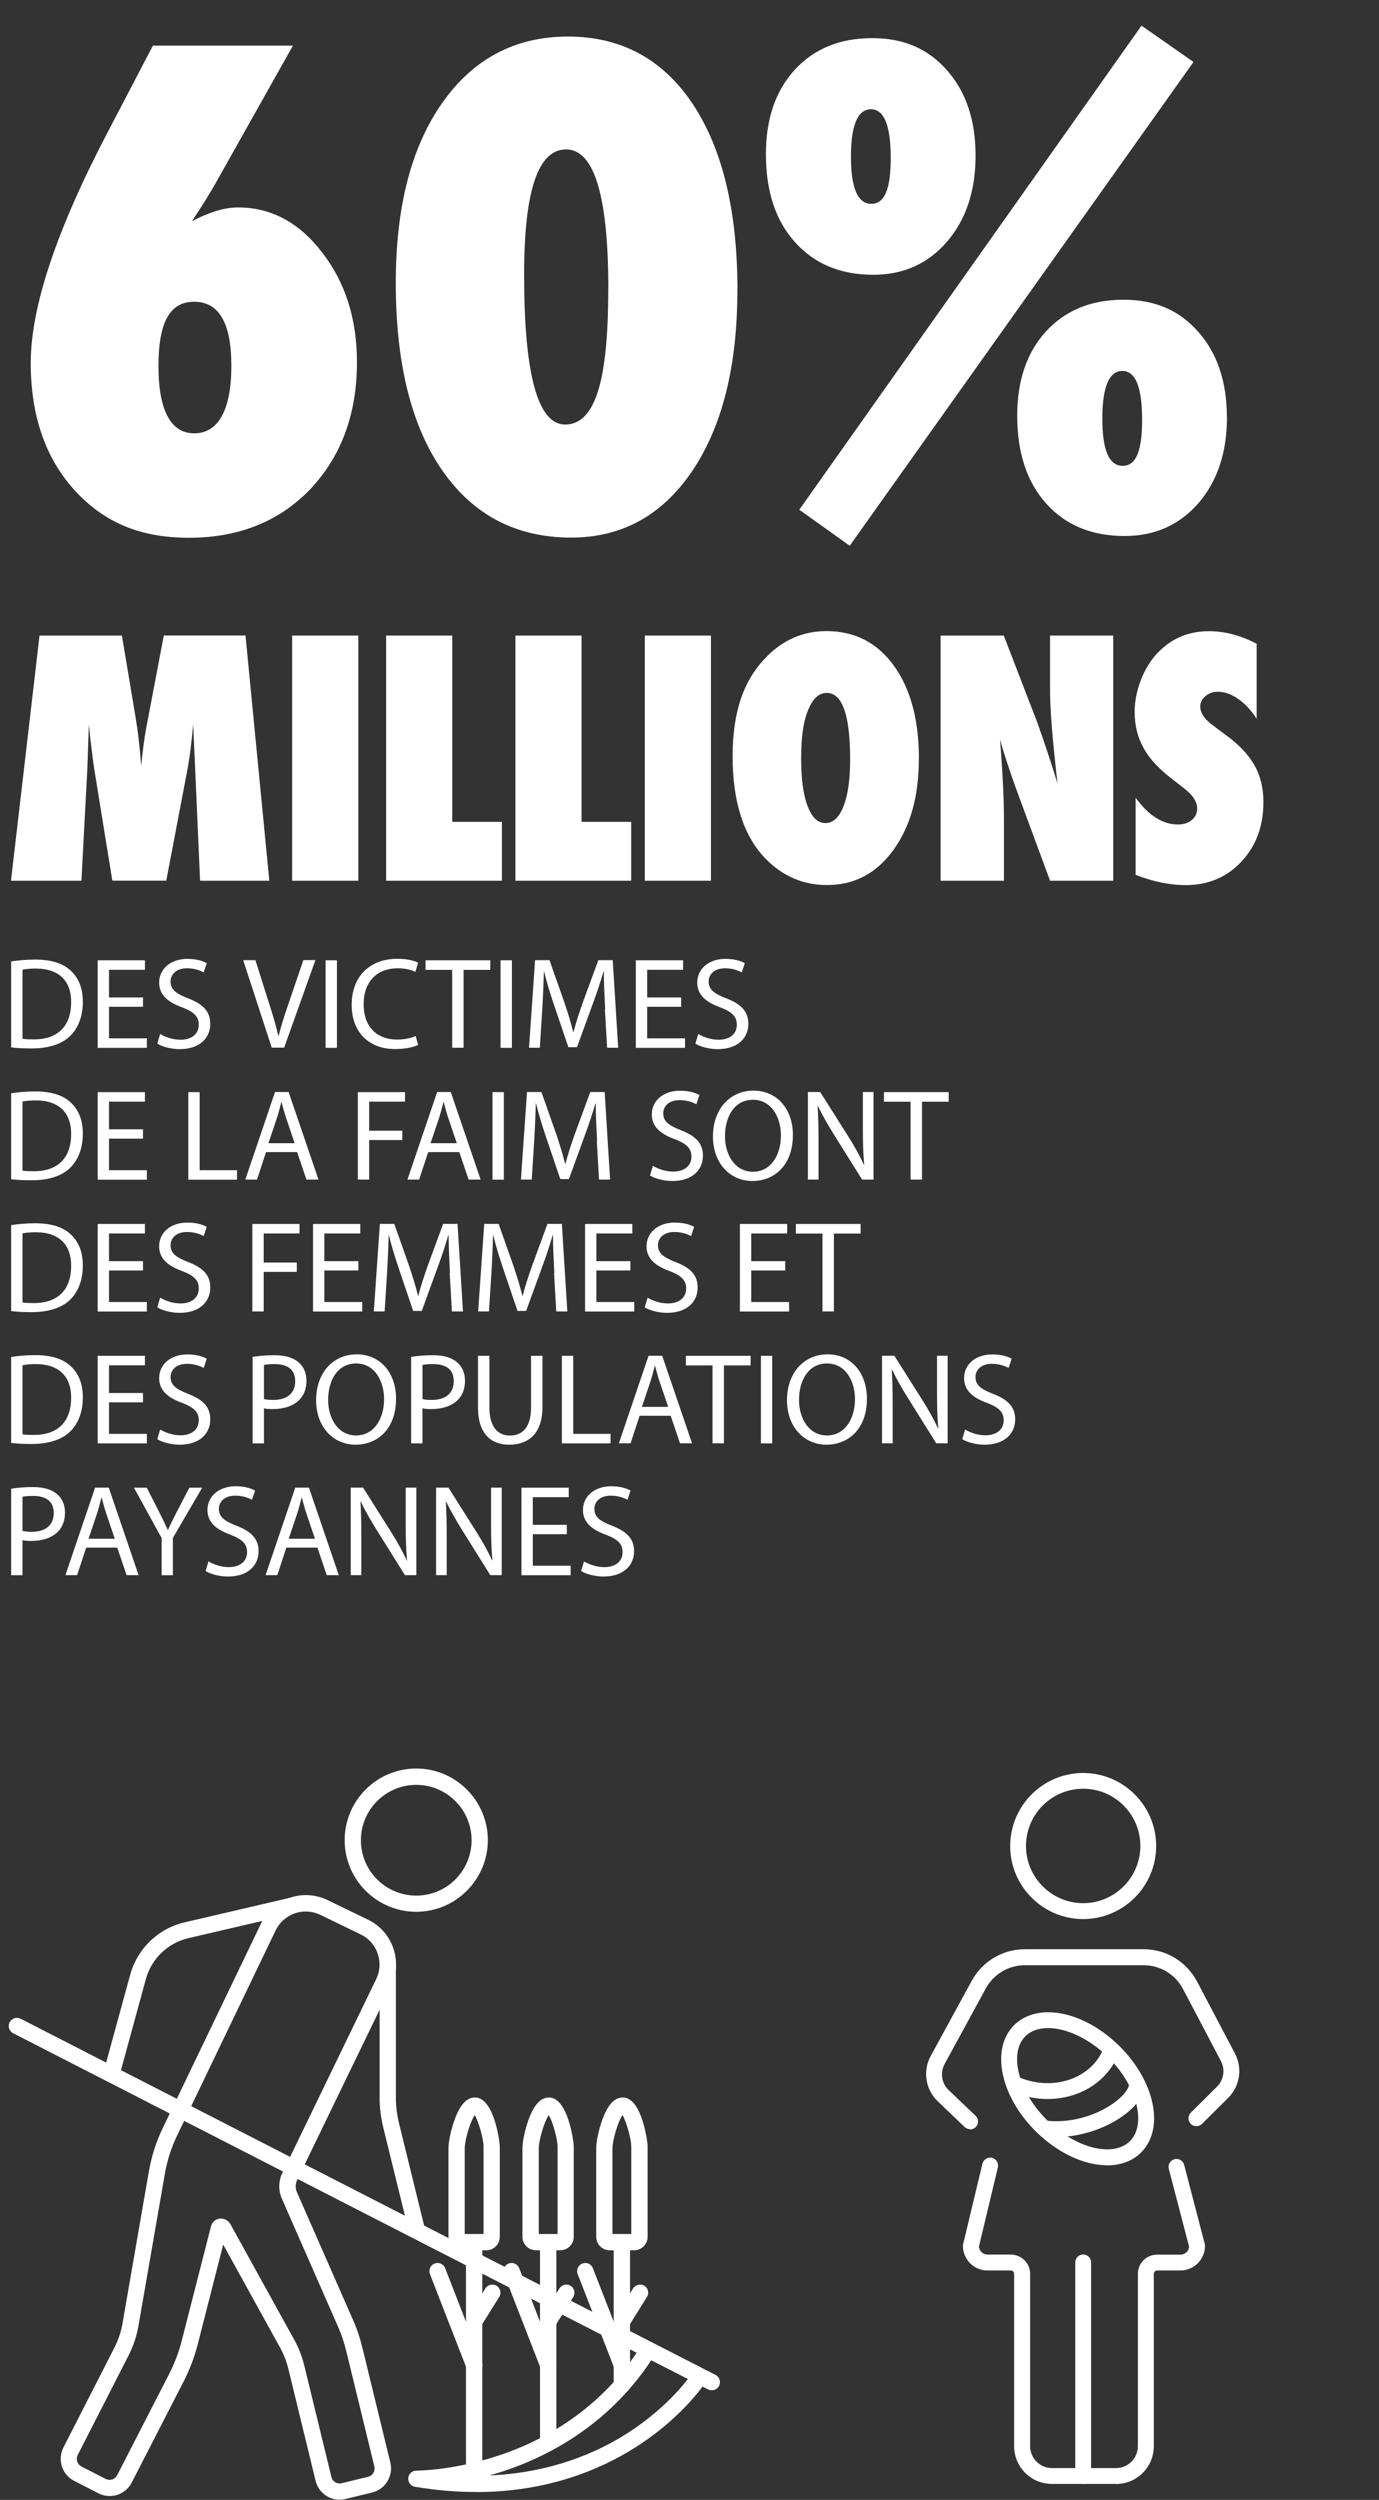 <?xml version="1.0" encoding="UTF-8"?>
<svg id="uuid-3afc7a26-f30a-4267-9c2a-4d2471fee44a" data-name="Calque 2" xmlns="http://www.w3.org/2000/svg" xmlns:xlink="http://www.w3.org/1999/xlink" viewBox="0 0 157 284.41">
  <rect x="0" y="0" width="157" height="284.41" fill="#333333" stroke="none"/>
  <defs>
    <style>
      .uuid-7468f7c3-6632-4750-85cb-29d3dd9b21b9 {
        fill: none;
      }

      .uuid-65f5f1f0-57a3-4c72-b0c8-391832ec43c6 {
        clip-path: url(#uuid-d7efba95-881d-4ef7-affa-616616cebbda);
      }

      .uuid-5c68a3a7-1fae-40c2-9ef7-9807e12e22ea {
        fill: #fff;
      }

      .uuid-db508462-1bb6-4c70-8c0d-5d150b6eb5d3 {
        clip-path: url(#uuid-169aa4df-e476-4cd0-b821-5501ff88ef40);
      }

      .uuid-391dedea-adb7-4498-bf07-2648bfdefbc8 {
        clip-path: url(#uuid-ec463d59-6453-434c-9233-931c89865708);
      }

      .uuid-ff8a9568-bc4d-439a-938d-6a2193cdf636 {
        clip-path: url(#uuid-f9c167ab-bd0e-4b3b-89c2-5ccf9147c32f);
      }

      .uuid-27007cc0-5784-4be1-aee1-1e54524d9a50 {
        clip-path: url(#uuid-2179a97d-1a67-4a8e-95bf-d29af759bd71);
      }
    </style>
    <clipPath id="uuid-d7efba95-881d-4ef7-affa-616616cebbda">
      <rect class="uuid-7468f7c3-6632-4750-85cb-29d3dd9b21b9" width="157" height="284.41"/>
    </clipPath>
    <clipPath id="uuid-f9c167ab-bd0e-4b3b-89c2-5ccf9147c32f">
      <rect class="uuid-7468f7c3-6632-4750-85cb-29d3dd9b21b9" width="157" height="284.41"/>
    </clipPath>
    <clipPath id="uuid-169aa4df-e476-4cd0-b821-5501ff88ef40">
      <rect class="uuid-7468f7c3-6632-4750-85cb-29d3dd9b21b9" width="157" height="284.41"/>
    </clipPath>
    <clipPath id="uuid-ec463d59-6453-434c-9233-931c89865708">
      <rect class="uuid-7468f7c3-6632-4750-85cb-29d3dd9b21b9" width="157" height="284.41"/>
    </clipPath>
    <clipPath id="uuid-2179a97d-1a67-4a8e-95bf-d29af759bd71">
      <rect class="uuid-7468f7c3-6632-4750-85cb-29d3dd9b21b9" width="157" height="284.41"/>
    </clipPath>
  </defs>
  <g id="uuid-67bbf46e-a780-42c0-b823-b69e80b3132c" data-name="Calque 1">
    <g class="uuid-65f5f1f0-57a3-4c72-b0c8-391832ec43c6">
      <g>
        <path class="uuid-5c68a3a7-1fae-40c2-9ef7-9807e12e22ea" d="M33.36,5.17l-8.8,15.65c-.33,.59-.73,1.25-1.18,1.98-.45,.73-.96,1.51-1.53,2.37,1.97-1.04,3.72-1.57,5.24-1.57,3.78,0,6.97,1.71,9.59,5.13,2.64,3.4,3.96,7.56,3.96,12.48,0,5.87-1.77,10.68-5.31,14.44-3.54,3.68-8.15,5.53-13.83,5.53s-9.74-1.82-13.05-5.45c-3.3-3.66-4.95-8.47-4.95-14.44,0-6.39,2.96-15.22,8.88-26.48l5.03-9.62h15.97Zm-7.02,36.43c0-4.85-1.41-7.27-4.24-7.27s-4.06,2.45-4.06,7.34,1.35,7.63,4.06,7.63,4.24-2.57,4.24-7.7Z"/>
        <path class="uuid-5c68a3a7-1fae-40c2-9ef7-9807e12e22ea" d="M83.95,33.04c0,8.6-1.71,15.45-5.13,20.53-3.42,5.06-8.02,7.59-13.79,7.59-6.25,0-11.15-2.55-14.69-7.66-3.52-5.08-5.28-12.19-5.28-21.32,0-8.63,1.76-15.45,5.28-20.46,3.54-5.04,8.32-7.56,14.33-7.56s10.79,2.55,14.19,7.66c3.4,5.11,5.1,12.18,5.1,21.21Zm-14.69-.11c0-10.62-1.6-15.93-4.81-15.93s-4.78,4.75-4.78,14.26c0,11.36,1.56,17.04,4.67,17.04,1.69,0,2.93-1.24,3.72-3.72,.8-2.48,1.19-6.36,1.19-11.64Z"/>
        <path class="uuid-5c68a3a7-1fae-40c2-9ef7-9807e12e22ea" d="M111.07,17.71c0,3.99-1.08,7.25-3.24,9.77-2.16,2.52-4.97,3.78-8.41,3.78-3.73,0-6.7-1.24-8.91-3.71-2.21-2.45-3.31-5.79-3.31-10.02,0-3.99,1.09-7.19,3.28-9.59,2.21-2.4,5.14-3.6,8.8-3.6s6.39,1.22,8.55,3.67c2.16,2.45,3.24,5.68,3.24,9.7Zm-14.33,44.38l-5.74-4.1L129.96,2.92l5.92,4.13-39.14,55.04Zm4.67-44.13c0-3.68-.75-5.53-2.25-5.53s-2.28,1.79-2.28,5.38,.77,5.38,2.32,5.38,2.21-1.75,2.21-5.24Zm38.28,29.51c0,3.99-1.08,7.25-3.24,9.77-2.19,2.5-4.99,3.74-8.41,3.74-3.73,0-6.7-1.22-8.91-3.67s-3.32-5.79-3.32-10.02c0-3.99,1.09-7.19,3.28-9.59,2.21-2.4,5.14-3.6,8.8-3.6s6.39,1.22,8.55,3.67c2.16,2.45,3.24,5.68,3.24,9.7Zm-9.66,.29c0-3.71-.75-5.56-2.25-5.56s-2.28,1.81-2.28,5.42,.77,5.38,2.32,5.38,2.21-1.75,2.21-5.24Z"/>
      </g>
      <g>
        <path class="uuid-5c68a3a7-1fae-40c2-9ef7-9807e12e22ea" d="M30.66,100.2h-7.88l-.56-12.72-.23-5.08c-.08,.97-.18,1.91-.29,2.79-.11,.88-.24,1.74-.4,2.57l-2.37,12.43h-6.14l-2.02-12.45c-.12-.72-.28-1.96-.49-3.72-.02-.26-.08-.81-.16-1.62l-.18,5.15-.67,12.65H1.25l3.25-27.89H13.88l1.57,9.39c.13,.77,.25,1.61,.35,2.51,.1,.9,.2,1.88,.28,2.94,.16-1.77,.37-3.35,.65-4.75l1.92-10.1h9.3l2.71,27.89Z"/>
        <path class="uuid-5c68a3a7-1fae-40c2-9ef7-9807e12e22ea" d="M40.79,100.2h-7.53v-27.89h7.53v27.89Z"/>
        <path class="uuid-5c68a3a7-1fae-40c2-9ef7-9807e12e22ea" d="M57.15,100.2h-13.19v-27.89h7.53v21.19h5.65v6.7Z"/>
        <path class="uuid-5c68a3a7-1fae-40c2-9ef7-9807e12e22ea" d="M71.87,100.2h-13.19v-27.89h7.53v21.19h5.65v6.7Z"/>
        <path class="uuid-5c68a3a7-1fae-40c2-9ef7-9807e12e22ea" d="M80.94,100.2h-7.53v-27.89h7.53v27.89Z"/>
        <path class="uuid-5c68a3a7-1fae-40c2-9ef7-9807e12e22ea" d="M104.61,86.35c0,4.25-.97,7.71-2.91,10.37-1.93,2.65-4.44,3.97-7.53,3.97-2.75,0-5.1-1.02-7.06-3.05-2.47-2.58-3.7-6.44-3.7-11.6s1.29-8.71,3.87-11.33c1.92-1.94,4.19-2.91,6.81-2.91,3.22,0,5.78,1.31,7.68,3.94,1.9,2.63,2.85,6.16,2.85,10.6Zm-7.82,.05c0-5.05-.89-7.57-2.67-7.57-.89,0-1.6,.66-2.13,1.99-.52,1.23-.78,3.04-.78,5.42s.24,4.17,.73,5.46c.49,1.29,1.16,1.94,2.03,1.94s1.58-.64,2.06-1.91c.51-1.28,.76-3.05,.76-5.33Z"/>
        <path class="uuid-5c68a3a7-1fae-40c2-9ef7-9807e12e22ea" d="M107.09,100.2v-27.89h7.19l3.78,9.79c.21,.58,.44,1.24,.7,1.99,.26,.75,.54,1.61,.86,2.58l.78,2.46c-.28-2.42-.49-4.49-.63-6.21-.14-1.72-.22-3.17-.22-4.34v-6.27h7.19v27.89h-7.19l-3.79-10.26c-.4-1.1-.76-2.12-1.07-3.08-.32-.96-.6-1.87-.84-2.74,.16,1.96,.27,3.67,.34,5.13s.11,2.73,.11,3.83v7.12h-7.19Z"/>
        <path class="uuid-5c68a3a7-1fae-40c2-9ef7-9807e12e22ea" d="M129.29,99.52v-8.76c1.48,2.02,3.08,3.04,4.81,3.04,.65,0,1.18-.17,1.59-.51,.41-.34,.61-.77,.61-1.29,0-.75-.45-1.47-1.34-2.19l-1.23-.96c-.82-.62-1.52-1.23-2.1-1.83s-1.05-1.23-1.41-1.88-.63-1.31-.79-2c-.17-.69-.25-1.41-.25-2.17,0-1.3,.3-2.66,.9-4.08,.3-.66,.65-1.27,1.05-1.82,.4-.55,.86-1.03,1.37-1.45,1.42-1.2,3.14-1.81,5.15-1.81,1.79,0,3.6,.48,5.42,1.43v8.53c-.61-.95-1.31-1.7-2.1-2.25-.78-.55-1.55-.82-2.31-.82-.58,0-1.05,.17-1.43,.51-.39,.33-.58,.72-.58,1.17,0,.75,.51,1.49,1.54,2.22l1.19,.89c1.59,1.14,2.73,2.32,3.41,3.52,.7,1.21,1.05,2.61,1.05,4.23,0,2.75-.84,5.01-2.51,6.79-1.67,1.78-3.79,2.67-6.36,2.67-1.77,0-3.67-.39-5.69-1.17Z"/>
      </g>
      <g>
        <path class="uuid-5c68a3a7-1fae-40c2-9ef7-9807e12e22ea" d="M1.27,109.38c.78-.12,1.71-.21,2.73-.21,1.85,0,3.16,.43,4.03,1.24,.89,.81,1.4,1.96,1.4,3.57s-.5,2.95-1.43,3.87c-.93,.93-2.47,1.43-4.4,1.43-.92,0-1.68-.04-2.33-.12v-9.79Zm1.29,8.8c.32,.06,.8,.07,1.3,.07,2.75,0,4.24-1.54,4.24-4.22,.02-2.35-1.31-3.84-4.03-3.84-.66,0-1.17,.06-1.51,.13v7.86Z"/>
        <path class="uuid-5c68a3a7-1fae-40c2-9ef7-9807e12e22ea" d="M16.28,114.54h-3.87v3.59h4.31v1.08h-5.6v-9.96h5.38v1.08h-4.09v3.15h3.87v1.06Z"/>
        <path class="uuid-5c68a3a7-1fae-40c2-9ef7-9807e12e22ea" d="M18.25,117.64c.58,.35,1.42,.65,2.3,.65,1.31,0,2.08-.69,2.08-1.7,0-.93-.53-1.46-1.88-1.98-1.62-.58-2.63-1.42-2.63-2.82,0-1.55,1.29-2.7,3.22-2.7,1.02,0,1.76,.24,2.2,.49l-.35,1.05c-.33-.18-.99-.47-1.89-.47-1.36,0-1.88,.81-1.88,1.49,0,.93,.61,1.39,1.98,1.92,1.68,.65,2.54,1.46,2.54,2.92,0,1.54-1.14,2.87-3.49,2.87-.96,0-2.01-.28-2.54-.63l.32-1.08Z"/>
        <path class="uuid-5c68a3a7-1fae-40c2-9ef7-9807e12e22ea" d="M30.94,119.2l-3.25-9.96h1.39l1.55,4.9c.43,1.34,.8,2.56,1.06,3.72h.03c.28-1.15,.69-2.41,1.14-3.71l1.68-4.92h1.37l-3.56,9.96h-1.42Z"/>
        <path class="uuid-5c68a3a7-1fae-40c2-9ef7-9807e12e22ea" d="M38.36,109.25v9.96h-1.29v-9.96h1.29Z"/>
        <path class="uuid-5c68a3a7-1fae-40c2-9ef7-9807e12e22ea" d="M47.59,118.88c-.47,.24-1.42,.47-2.63,.47-2.81,0-4.92-1.77-4.92-5.04s2.11-5.23,5.2-5.23c1.24,0,2.02,.27,2.36,.44l-.31,1.05c-.49-.24-1.18-.41-2.01-.41-2.33,0-3.88,1.49-3.88,4.11,0,2.44,1.4,4,3.83,4,.78,0,1.58-.16,2.1-.41l.27,1.02Z"/>
        <path class="uuid-5c68a3a7-1fae-40c2-9ef7-9807e12e22ea" d="M51.48,110.34h-3.03v-1.09h7.37v1.09h-3.04v8.86h-1.3v-8.86Z"/>
        <path class="uuid-5c68a3a7-1fae-40c2-9ef7-9807e12e22ea" d="M58.28,109.25v9.96h-1.29v-9.96h1.29Z"/>
        <path class="uuid-5c68a3a7-1fae-40c2-9ef7-9807e12e22ea" d="M68.9,114.83c-.07-1.39-.16-3.06-.15-4.3h-.04c-.34,1.17-.75,2.41-1.26,3.78l-1.76,4.83h-.98l-1.61-4.74c-.47-1.4-.87-2.69-1.15-3.87h-.03c-.03,1.24-.1,2.91-.19,4.4l-.27,4.27h-1.23l.69-9.96h1.64l1.7,4.82c.41,1.23,.75,2.32,1,3.35h.04c.25-1,.61-2.1,1.05-3.35l1.77-4.82h1.64l.62,9.96h-1.26l-.25-4.37Z"/>
        <path class="uuid-5c68a3a7-1fae-40c2-9ef7-9807e12e22ea" d="M77.55,114.54h-3.87v3.59h4.31v1.08h-5.6v-9.96h5.38v1.08h-4.09v3.15h3.87v1.06Z"/>
        <path class="uuid-5c68a3a7-1fae-40c2-9ef7-9807e12e22ea" d="M79.51,117.64c.58,.35,1.42,.65,2.3,.65,1.31,0,2.08-.69,2.08-1.7,0-.93-.53-1.46-1.88-1.98-1.62-.58-2.63-1.42-2.63-2.82,0-1.55,1.29-2.7,3.22-2.7,1.02,0,1.76,.24,2.2,.49l-.35,1.05c-.33-.18-.99-.47-1.89-.47-1.36,0-1.88,.81-1.88,1.49,0,.93,.61,1.39,1.98,1.92,1.68,.65,2.54,1.46,2.54,2.92,0,1.54-1.14,2.87-3.49,2.87-.96,0-2.01-.28-2.54-.63l.32-1.08Z"/>
      </g>
    </g>
    <g class="uuid-ff8a9568-bc4d-439a-938d-6a2193cdf636">
      <g>
        <path class="uuid-5c68a3a7-1fae-40c2-9ef7-9807e12e22ea" d="M1.27,124.38c.78-.12,1.71-.21,2.73-.21,1.85,0,3.16,.43,4.03,1.24,.89,.81,1.4,1.96,1.4,3.57s-.5,2.95-1.43,3.87c-.93,.93-2.47,1.43-4.4,1.43-.92,0-1.68-.04-2.33-.12v-9.79Zm1.29,8.8c.32,.06,.8,.07,1.3,.07,2.75,0,4.24-1.54,4.24-4.22,.02-2.35-1.31-3.84-4.03-3.84-.66,0-1.17,.06-1.51,.13v7.86Z"/>
        <path class="uuid-5c68a3a7-1fae-40c2-9ef7-9807e12e22ea" d="M16.28,129.54h-3.87v3.59h4.31v1.08h-5.6v-9.96h5.38v1.08h-4.09v3.15h3.87v1.06Z"/>
        <path class="uuid-5c68a3a7-1fae-40c2-9ef7-9807e12e22ea" d="M21.44,124.25h1.29v8.88h4.25v1.08h-5.54v-9.96Z"/>
        <path class="uuid-5c68a3a7-1fae-40c2-9ef7-9807e12e22ea" d="M30.29,131.07l-1.03,3.13h-1.33l3.38-9.96h1.55l3.4,9.96h-1.37l-1.06-3.13h-3.53Zm3.26-1l-.97-2.87c-.22-.65-.37-1.24-.52-1.82h-.03c-.15,.59-.31,1.2-.5,1.8l-.97,2.88h3Z"/>
        <path class="uuid-5c68a3a7-1fae-40c2-9ef7-9807e12e22ea" d="M40.75,124.25h5.36v1.08h-4.08v3.31h3.77v1.06h-3.77v4.5h-1.29v-9.96Z"/>
        <path class="uuid-5c68a3a7-1fae-40c2-9ef7-9807e12e22ea" d="M48.75,131.07l-1.03,3.13h-1.33l3.38-9.96h1.55l3.4,9.96h-1.37l-1.06-3.13h-3.53Zm3.26-1l-.97-2.87c-.22-.65-.37-1.24-.52-1.82h-.03c-.15,.59-.31,1.2-.5,1.8l-.97,2.88h3Z"/>
        <path class="uuid-5c68a3a7-1fae-40c2-9ef7-9807e12e22ea" d="M57.36,124.25v9.96h-1.29v-9.96h1.29Z"/>
        <path class="uuid-5c68a3a7-1fae-40c2-9ef7-9807e12e22ea" d="M67.98,129.83c-.07-1.39-.16-3.06-.15-4.3h-.04c-.34,1.17-.75,2.41-1.26,3.78l-1.76,4.83h-.98l-1.61-4.74c-.47-1.4-.87-2.69-1.15-3.87h-.03c-.03,1.24-.1,2.91-.19,4.4l-.27,4.27h-1.23l.69-9.96h1.64l1.7,4.82c.41,1.23,.75,2.32,1,3.35h.04c.25-1,.61-2.1,1.05-3.35l1.77-4.82h1.64l.62,9.96h-1.26l-.25-4.37Z"/>
        <path class="uuid-5c68a3a7-1fae-40c2-9ef7-9807e12e22ea" d="M74.34,132.64c.58,.35,1.42,.65,2.3,.65,1.31,0,2.08-.69,2.08-1.7,0-.93-.53-1.46-1.88-1.98-1.62-.58-2.63-1.42-2.63-2.82,0-1.55,1.29-2.7,3.22-2.7,1.02,0,1.76,.24,2.2,.49l-.35,1.05c-.33-.18-.99-.47-1.89-.47-1.36,0-1.88,.81-1.88,1.49,0,.93,.61,1.39,1.98,1.92,1.68,.65,2.54,1.46,2.54,2.92,0,1.54-1.14,2.87-3.49,2.87-.96,0-2.01-.28-2.54-.63l.33-1.08Z"/>
        <path class="uuid-5c68a3a7-1fae-40c2-9ef7-9807e12e22ea" d="M90.27,129.12c0,3.43-2.08,5.24-4.62,5.24s-4.48-2.04-4.48-5.05c0-3.16,1.96-5.23,4.62-5.23s4.48,2.08,4.48,5.04Zm-7.73,.16c0,2.13,1.15,4.03,3.18,4.03s3.19-1.88,3.19-4.14c0-1.98-1.03-4.05-3.18-4.05s-3.19,1.96-3.19,4.15Z"/>
        <path class="uuid-5c68a3a7-1fae-40c2-9ef7-9807e12e22ea" d="M91.98,134.2v-9.96h1.4l3.19,5.04c.74,1.17,1.31,2.22,1.79,3.24h.03c-.12-1.34-.15-2.56-.15-4.11v-4.17h1.21v9.96h-1.3l-3.16-5.05c-.69-1.11-1.36-2.25-1.86-3.32h-.04c.07,1.27,.1,2.47,.1,4.12v4.25h-1.21Z"/>
        <path class="uuid-5c68a3a7-1fae-40c2-9ef7-9807e12e22ea" d="M103.67,125.34h-3.03v-1.09h7.37v1.09h-3.04v8.86h-1.3v-8.86Z"/>
      </g>
    </g>
    <g class="uuid-db508462-1bb6-4c70-8c0d-5d150b6eb5d3">
      <g>
        <path class="uuid-5c68a3a7-1fae-40c2-9ef7-9807e12e22ea" d="M1.27,139.38c.78-.12,1.71-.21,2.73-.21,1.85,0,3.16,.43,4.03,1.24,.89,.81,1.4,1.96,1.4,3.57s-.5,2.95-1.43,3.87c-.93,.93-2.47,1.43-4.4,1.43-.92,0-1.68-.04-2.33-.12v-9.79Zm1.29,8.8c.32,.06,.8,.07,1.3,.07,2.75,0,4.24-1.54,4.24-4.22,.02-2.35-1.31-3.84-4.03-3.84-.66,0-1.17,.06-1.51,.13v7.86Z"/>
        <path class="uuid-5c68a3a7-1fae-40c2-9ef7-9807e12e22ea" d="M16.28,144.54h-3.87v3.59h4.31v1.08h-5.6v-9.96h5.38v1.08h-4.09v3.15h3.87v1.06Z"/>
        <path class="uuid-5c68a3a7-1fae-40c2-9ef7-9807e12e22ea" d="M18.25,147.64c.58,.35,1.42,.65,2.3,.65,1.31,0,2.08-.69,2.08-1.7,0-.93-.53-1.46-1.88-1.98-1.62-.58-2.63-1.42-2.63-2.82,0-1.55,1.29-2.7,3.22-2.7,1.02,0,1.76,.24,2.2,.49l-.35,1.05c-.33-.18-.99-.47-1.89-.47-1.36,0-1.88,.81-1.88,1.49,0,.93,.61,1.39,1.98,1.92,1.68,.65,2.54,1.46,2.54,2.92,0,1.54-1.14,2.87-3.49,2.87-.96,0-2.01-.28-2.54-.63l.32-1.08Z"/>
        <path class="uuid-5c68a3a7-1fae-40c2-9ef7-9807e12e22ea" d="M28.74,139.25h5.36v1.08h-4.08v3.31h3.77v1.06h-3.77v4.5h-1.29v-9.96Z"/>
        <path class="uuid-5c68a3a7-1fae-40c2-9ef7-9807e12e22ea" d="M40.8,144.54h-3.87v3.59h4.31v1.08h-5.6v-9.96h5.38v1.08h-4.09v3.15h3.87v1.06Z"/>
        <path class="uuid-5c68a3a7-1fae-40c2-9ef7-9807e12e22ea" d="M51.23,144.83c-.07-1.39-.16-3.06-.15-4.3h-.04c-.34,1.17-.75,2.41-1.26,3.78l-1.76,4.83h-.98l-1.61-4.74c-.47-1.4-.87-2.69-1.15-3.87h-.03c-.03,1.24-.1,2.91-.19,4.4l-.27,4.27h-1.23l.69-9.96h1.64l1.7,4.82c.41,1.23,.75,2.32,1,3.35h.04c.25-1,.61-2.1,1.05-3.35l1.77-4.82h1.64l.62,9.96h-1.26l-.25-4.37Z"/>
        <path class="uuid-5c68a3a7-1fae-40c2-9ef7-9807e12e22ea" d="M63.11,144.83c-.07-1.39-.16-3.06-.15-4.3h-.04c-.34,1.17-.75,2.41-1.26,3.78l-1.76,4.83h-.98l-1.61-4.74c-.47-1.4-.87-2.69-1.15-3.87h-.03c-.03,1.24-.1,2.91-.19,4.4l-.27,4.27h-1.23l.69-9.96h1.64l1.7,4.82c.41,1.23,.75,2.32,1,3.35h.04c.25-1,.61-2.1,1.05-3.35l1.77-4.82h1.64l.62,9.96h-1.26l-.25-4.37Z"/>
        <path class="uuid-5c68a3a7-1fae-40c2-9ef7-9807e12e22ea" d="M71.77,144.54h-3.87v3.59h4.31v1.08h-5.6v-9.96h5.38v1.08h-4.09v3.15h3.87v1.06Z"/>
        <path class="uuid-5c68a3a7-1fae-40c2-9ef7-9807e12e22ea" d="M73.74,147.64c.58,.35,1.42,.65,2.3,.65,1.31,0,2.08-.69,2.08-1.7,0-.93-.53-1.46-1.88-1.98-1.62-.58-2.63-1.42-2.63-2.82,0-1.55,1.29-2.7,3.22-2.7,1.02,0,1.76,.24,2.2,.49l-.35,1.05c-.33-.18-.99-.47-1.89-.47-1.36,0-1.88,.81-1.88,1.49,0,.93,.61,1.39,1.98,1.92,1.68,.65,2.54,1.46,2.54,2.92,0,1.54-1.14,2.87-3.49,2.87-.96,0-2.01-.28-2.54-.63l.33-1.08Z"/>
        <path class="uuid-5c68a3a7-1fae-40c2-9ef7-9807e12e22ea" d="M89.4,144.54h-3.87v3.59h4.31v1.08h-5.6v-9.96h5.38v1.08h-4.09v3.15h3.87v1.06Z"/>
        <path class="uuid-5c68a3a7-1fae-40c2-9ef7-9807e12e22ea" d="M93.64,140.34h-3.03v-1.09h7.37v1.09h-3.04v8.86h-1.3v-8.86Z"/>
      </g>
    </g>
    <g class="uuid-391dedea-adb7-4498-bf07-2648bfdefbc8">
      <g>
        <path class="uuid-5c68a3a7-1fae-40c2-9ef7-9807e12e22ea" d="M1.27,154.38c.78-.12,1.71-.21,2.73-.21,1.85,0,3.16,.43,4.03,1.24,.89,.81,1.4,1.96,1.4,3.57s-.5,2.95-1.43,3.87c-.93,.93-2.47,1.43-4.4,1.43-.92,0-1.68-.04-2.33-.12v-9.79Zm1.29,8.8c.32,.06,.8,.07,1.3,.07,2.75,0,4.24-1.54,4.24-4.22,.02-2.35-1.31-3.84-4.03-3.84-.66,0-1.17,.06-1.51,.13v7.86Z"/>
        <path class="uuid-5c68a3a7-1fae-40c2-9ef7-9807e12e22ea" d="M16.28,159.54h-3.87v3.59h4.31v1.08h-5.6v-9.96h5.38v1.08h-4.09v3.15h3.87v1.06Z"/>
        <path class="uuid-5c68a3a7-1fae-40c2-9ef7-9807e12e22ea" d="M18.25,162.64c.58,.35,1.42,.65,2.3,.65,1.31,0,2.08-.69,2.08-1.7,0-.93-.53-1.46-1.88-1.98-1.62-.58-2.63-1.42-2.63-2.82,0-1.55,1.29-2.7,3.22-2.7,1.02,0,1.76,.24,2.2,.49l-.35,1.05c-.33-.18-.99-.47-1.89-.47-1.36,0-1.88,.81-1.88,1.49,0,.93,.61,1.39,1.98,1.92,1.68,.65,2.54,1.46,2.54,2.92,0,1.54-1.14,2.87-3.49,2.87-.96,0-2.01-.28-2.54-.63l.32-1.08Z"/>
        <path class="uuid-5c68a3a7-1fae-40c2-9ef7-9807e12e22ea" d="M28.76,154.37c.62-.1,1.43-.19,2.47-.19,1.27,0,2.2,.3,2.79,.83,.55,.47,.87,1.2,.87,2.08s-.27,1.61-.77,2.13c-.68,.72-1.79,1.09-3.04,1.09-.38,0-.74-.01-1.03-.09v3.99h-1.29v-9.84Zm1.29,4.8c.28,.07,.63,.1,1.06,.1,1.55,0,2.5-.75,2.5-2.13s-.93-1.95-2.35-1.95c-.56,0-.99,.04-1.21,.1v3.87Z"/>
        <path class="uuid-5c68a3a7-1fae-40c2-9ef7-9807e12e22ea" d="M45.09,159.12c0,3.43-2.08,5.24-4.62,5.24s-4.48-2.04-4.48-5.05c0-3.16,1.96-5.23,4.62-5.23s4.48,2.08,4.48,5.04Zm-7.73,.16c0,2.13,1.15,4.03,3.18,4.03s3.19-1.88,3.19-4.14c0-1.98-1.03-4.05-3.18-4.05s-3.19,1.96-3.19,4.15Z"/>
        <path class="uuid-5c68a3a7-1fae-40c2-9ef7-9807e12e22ea" d="M46.81,154.37c.62-.1,1.43-.19,2.47-.19,1.27,0,2.2,.3,2.79,.83,.55,.47,.87,1.2,.87,2.08s-.27,1.61-.77,2.13c-.68,.72-1.79,1.09-3.04,1.09-.38,0-.74-.01-1.03-.09v3.99h-1.29v-9.84Zm1.29,4.8c.28,.07,.64,.1,1.06,.1,1.55,0,2.5-.75,2.5-2.13s-.93-1.95-2.35-1.95c-.56,0-.99,.04-1.21,.1v3.87Z"/>
        <path class="uuid-5c68a3a7-1fae-40c2-9ef7-9807e12e22ea" d="M55.72,154.25v5.89c0,2.23,.99,3.18,2.32,3.18,1.48,0,2.42-.98,2.42-3.18v-5.89h1.3v5.8c0,3.06-1.61,4.31-3.77,4.31-2.04,0-3.57-1.17-3.57-4.25v-5.86h1.3Z"/>
        <path class="uuid-5c68a3a7-1fae-40c2-9ef7-9807e12e22ea" d="M63.97,154.25h1.29v8.88h4.25v1.08h-5.54v-9.96Z"/>
        <path class="uuid-5c68a3a7-1fae-40c2-9ef7-9807e12e22ea" d="M72.82,161.07l-1.03,3.13h-1.33l3.38-9.96h1.55l3.4,9.96h-1.37l-1.06-3.13h-3.53Zm3.26-1l-.98-2.87c-.22-.65-.37-1.24-.52-1.82h-.03c-.15,.59-.31,1.2-.5,1.8l-.97,2.88h3Z"/>
        <path class="uuid-5c68a3a7-1fae-40c2-9ef7-9807e12e22ea" d="M81.12,155.34h-3.03v-1.09h7.37v1.09h-3.04v8.86h-1.3v-8.86Z"/>
        <path class="uuid-5c68a3a7-1fae-40c2-9ef7-9807e12e22ea" d="M87.92,154.25v9.96h-1.29v-9.96h1.29Z"/>
        <path class="uuid-5c68a3a7-1fae-40c2-9ef7-9807e12e22ea" d="M98.7,159.12c0,3.43-2.08,5.24-4.62,5.24s-4.48-2.04-4.48-5.05c0-3.16,1.96-5.23,4.62-5.23s4.48,2.08,4.48,5.04Zm-7.73,.16c0,2.13,1.15,4.03,3.18,4.03s3.19-1.88,3.19-4.14c0-1.98-1.03-4.05-3.18-4.05s-3.19,1.96-3.19,4.15Z"/>
        <path class="uuid-5c68a3a7-1fae-40c2-9ef7-9807e12e22ea" d="M100.42,164.2v-9.96h1.4l3.19,5.04c.74,1.17,1.31,2.22,1.79,3.24h.03c-.12-1.34-.15-2.56-.15-4.11v-4.17h1.21v9.96h-1.3l-3.16-5.05c-.69-1.11-1.36-2.25-1.86-3.32h-.04c.07,1.27,.1,2.47,.1,4.12v4.25h-1.21Z"/>
        <path class="uuid-5c68a3a7-1fae-40c2-9ef7-9807e12e22ea" d="M109.89,162.64c.58,.35,1.42,.65,2.3,.65,1.31,0,2.08-.69,2.08-1.7,0-.93-.53-1.46-1.88-1.98-1.62-.58-2.63-1.42-2.63-2.82,0-1.55,1.29-2.7,3.22-2.7,1.02,0,1.76,.24,2.2,.49l-.35,1.05c-.33-.18-.99-.47-1.89-.47-1.36,0-1.88,.81-1.88,1.49,0,.93,.61,1.39,1.98,1.92,1.68,.65,2.54,1.46,2.54,2.92,0,1.54-1.14,2.87-3.49,2.87-.96,0-2.01-.28-2.54-.63l.33-1.08Z"/>
      </g>
    </g>
    <g class="uuid-27007cc0-5784-4be1-aee1-1e54524d9a50">
      <g>
        <path class="uuid-5c68a3a7-1fae-40c2-9ef7-9807e12e22ea" d="M1.27,169.37c.62-.1,1.43-.19,2.47-.19,1.27,0,2.2,.3,2.79,.83,.55,.47,.87,1.2,.87,2.08s-.27,1.61-.77,2.13c-.68,.72-1.79,1.09-3.04,1.09-.38,0-.74-.01-1.03-.09v3.99H1.27v-9.84Zm1.29,4.8c.28,.07,.64,.1,1.06,.1,1.55,0,2.5-.75,2.5-2.13s-.93-1.95-2.35-1.95c-.56,0-.99,.04-1.21,.1v3.87Z"/>
        <path class="uuid-5c68a3a7-1fae-40c2-9ef7-9807e12e22ea" d="M9.81,176.07l-1.03,3.13h-1.33l3.38-9.96h1.55l3.4,9.96h-1.37l-1.06-3.13h-3.53Zm3.26-1l-.97-2.87c-.22-.65-.37-1.24-.52-1.82h-.03c-.15,.59-.31,1.2-.5,1.8l-.97,2.88h3Z"/>
        <path class="uuid-5c68a3a7-1fae-40c2-9ef7-9807e12e22ea" d="M18.4,179.2v-4.22l-3.15-5.73h1.46l1.4,2.75c.38,.75,.68,1.36,.99,2.05h.03c.28-.65,.62-1.3,1-2.05l1.43-2.75h1.46l-3.34,5.72v4.24h-1.3Z"/>
        <path class="uuid-5c68a3a7-1fae-40c2-9ef7-9807e12e22ea" d="M23.75,177.64c.58,.35,1.42,.65,2.3,.65,1.31,0,2.08-.69,2.08-1.7,0-.93-.53-1.46-1.88-1.98-1.62-.58-2.63-1.42-2.63-2.82,0-1.55,1.29-2.7,3.22-2.7,1.02,0,1.76,.24,2.2,.49l-.35,1.05c-.33-.18-.99-.47-1.89-.47-1.36,0-1.88,.81-1.88,1.49,0,.93,.61,1.39,1.98,1.92,1.68,.65,2.54,1.46,2.54,2.92,0,1.54-1.14,2.87-3.49,2.87-.96,0-2.01-.28-2.54-.63l.32-1.08Z"/>
        <path class="uuid-5c68a3a7-1fae-40c2-9ef7-9807e12e22ea" d="M32.6,176.07l-1.03,3.13h-1.33l3.38-9.96h1.55l3.4,9.96h-1.37l-1.06-3.13h-3.53Zm3.26-1l-.97-2.87c-.22-.65-.37-1.24-.52-1.82h-.03c-.15,.59-.31,1.2-.5,1.8l-.97,2.88h3Z"/>
        <path class="uuid-5c68a3a7-1fae-40c2-9ef7-9807e12e22ea" d="M39.93,179.2v-9.96h1.4l3.19,5.04c.74,1.17,1.31,2.22,1.79,3.24h.03c-.12-1.34-.15-2.56-.15-4.11v-4.17h1.21v9.96h-1.3l-3.16-5.05c-.69-1.11-1.36-2.25-1.86-3.32h-.04c.07,1.27,.1,2.47,.1,4.12v4.25h-1.21Z"/>
        <path class="uuid-5c68a3a7-1fae-40c2-9ef7-9807e12e22ea" d="M49.65,179.2v-9.96h1.4l3.19,5.04c.74,1.17,1.31,2.22,1.79,3.24h.03c-.12-1.34-.15-2.56-.15-4.11v-4.17h1.21v9.96h-1.3l-3.16-5.05c-.69-1.11-1.36-2.25-1.86-3.32h-.04c.07,1.27,.1,2.47,.1,4.12v4.25h-1.21Z"/>
        <path class="uuid-5c68a3a7-1fae-40c2-9ef7-9807e12e22ea" d="M64.53,174.54h-3.87v3.59h4.31v1.08h-5.6v-9.96h5.38v1.08h-4.09v3.15h3.87v1.06Z"/>
        <path class="uuid-5c68a3a7-1fae-40c2-9ef7-9807e12e22ea" d="M66.5,177.64c.58,.35,1.42,.65,2.3,.65,1.31,0,2.08-.69,2.08-1.7,0-.93-.53-1.46-1.88-1.98-1.62-.58-2.63-1.42-2.63-2.82,0-1.55,1.29-2.7,3.22-2.7,1.02,0,1.76,.24,2.2,.49l-.35,1.05c-.33-.18-.99-.47-1.89-.47-1.36,0-1.88,.81-1.88,1.49,0,.93,.61,1.39,1.98,1.92,1.68,.65,2.54,1.46,2.54,2.92,0,1.54-1.14,2.87-3.49,2.87-.96,0-2.01-.28-2.54-.63l.33-1.08Z"/>
      </g>
      <path class="uuid-5c68a3a7-1fae-40c2-9ef7-9807e12e22ea" d="M47.39,203.06c-3.47,0-6.3,2.82-6.3,6.3s2.82,6.3,6.3,6.3,6.3-2.82,6.3-6.3-2.83-6.3-6.3-6.3m0,14.44c-4.49,0-8.15-3.65-8.15-8.15s3.66-8.15,8.15-8.15,8.15,3.66,8.15,8.15-3.66,8.15-8.15,8.15"/>
      <path class="uuid-5c68a3a7-1fae-40c2-9ef7-9807e12e22ea" d="M25.18,252.41c.43,0,.83,.24,1.04,.61l7.28,13.17c.51,.92,.89,1.9,1.14,2.92l3.09,12.69c.11,.44,.49,.74,.94,.74,.08,0,.15,0,.23-.03l3.01-.73c.25-.06,.46-.22,.6-.44,.13-.22,.17-.48,.11-.74l-3.21-13.17c-.23-.94-.54-1.86-.93-2.74l-6.39-14.55c-.41-.94-.39-2,.05-2.92l10.69-22.06c.92-1.89,.12-4.17-1.76-5.08l-4.6-2.23c-.9-.44-1.97-.5-2.91-.17-.95,.33-1.74,1.04-2.18,1.94l-11.21,23.32c-.67,1.4-1.15,2.89-1.41,4.42l-2.95,16.98c-.19,1.26-.58,2.47-1.16,3.61l-5.8,11.35c-.12,.23-.14,.49-.06,.74,.08,.25,.25,.45,.48,.57l2.76,1.41c.14,.07,.29,.11,.44,.11,.37,0,.7-.2,.87-.53l5.9-11.48c.63-1.23,1.13-2.54,1.47-3.89l3.31-12.94c.12-.48,.51-.82,1-.89,.05,0,.1-.01,.15-.01m13.5,32c-1.31,0-2.43-.89-2.74-2.16l-3.09-12.69c-.21-.86-.53-1.69-.96-2.47l-6.47-11.71-2.89,11.32c-.38,1.48-.92,2.92-1.62,4.27l-5.9,11.48c-.49,.95-1.45,1.54-2.51,1.54-.44,0-.89-.11-1.28-.31l-2.76-1.41c-.67-.34-1.17-.93-1.4-1.64-.23-.72-.17-1.48,.17-2.16l5.8-11.35c.49-.96,.82-1.99,.98-3.05,0,0,0-.01,0-.02l2.95-16.99c.3-1.7,.82-3.35,1.57-4.91l11.21-23.32c.65-1.35,1.83-2.4,3.24-2.89,.6-.21,1.23-.32,1.86-.32,.85,0,1.7,.2,2.47,.57l4.6,2.23c2.81,1.36,3.99,4.75,2.62,7.56l-10.69,22.06c-.21,.43-.22,.93-.03,1.37l6.39,14.54c.44,.98,.78,2,1.04,3.05l3.21,13.17c.18,.73,.06,1.49-.33,2.14-.39,.64-1.01,1.1-1.74,1.28l-3.01,.73c-.22,.05-.44,.08-.67,.08"/>
      <path class="uuid-5c68a3a7-1fae-40c2-9ef7-9807e12e22ea" d="M12.78,236.58c-.08,0-.16-.01-.25-.03-.49-.14-.78-.65-.65-1.14l2.94-10.74c.82-2.98,3.19-5.27,6.2-5.97l11.99-2.79c.5-.12,1,.19,1.11,.69,.12,.5-.19,1-.69,1.11l-11.98,2.79c-2.35,.55-4.2,2.33-4.84,4.65l-2.94,10.74c-.11,.41-.49,.68-.89,.68"/>
      <path class="uuid-5c68a3a7-1fae-40c2-9ef7-9807e12e22ea" d="M47.39,254.36c-.42,0-.79-.28-.9-.7l-2.86-11.64c-.27-1.1-.41-2.23-.41-3.36v-14.89c0-.51,.41-.93,.92-.93h0c.51,0,.92,.41,.93,.93v14.89c0,.98,.13,1.96,.36,2.91l2.86,11.64c.12,.5-.18,1-.68,1.12-.08,.02-.15,.03-.22,.03"/>
      <path class="uuid-5c68a3a7-1fae-40c2-9ef7-9807e12e22ea" d="M53.98,281.83c-.51,0-.93-.41-.93-.93v-25.27c0-.51,.42-.93,.93-.93s.93,.42,.93,.93v25.27c0,.51-.42,.93-.93,.93"/>
      <path class="uuid-5c68a3a7-1fae-40c2-9ef7-9807e12e22ea" d="M53.98,270.02c-.37,0-.72-.22-.86-.59l-4.17-10.71c-.19-.48,.05-1.01,.53-1.2,.48-.19,1.01,.05,1.2,.53l4.17,10.71c.18,.48-.05,1.01-.53,1.2-.11,.04-.22,.06-.34,.06"/>
      <path class="uuid-5c68a3a7-1fae-40c2-9ef7-9807e12e22ea" d="M53.98,265.07c-.17,0-.34-.04-.49-.14-.43-.27-.57-.84-.29-1.28l2.06-3.3c.27-.43,.84-.57,1.28-.3,.43,.27,.57,.84,.29,1.28l-2.06,3.3c-.18,.28-.48,.43-.79,.43"/>
      <path class="uuid-5c68a3a7-1fae-40c2-9ef7-9807e12e22ea" d="M52.91,254.16h2.14v-9.95c0-.86-.56-2.87-1-3.57-.5,.68-1.14,2.83-1.14,3.77v9.75Zm2.47,1.85h-2.79c-.84,0-1.53-.68-1.53-1.53v-10.08c0-.75,.28-2.08,.67-3.17,.62-1.75,1.39-2.6,2.35-2.6,2.17,0,2.82,5.03,2.82,5.57v10.28c0,.84-.68,1.53-1.53,1.53"/>
      <path class="uuid-5c68a3a7-1fae-40c2-9ef7-9807e12e22ea" d="M62.41,278.53c-.51,0-.93-.41-.93-.93v-21.97c0-.51,.42-.93,.93-.93s.93,.41,.93,.93v21.97c0,.51-.42,.93-.93,.93"/>
      <path class="uuid-5c68a3a7-1fae-40c2-9ef7-9807e12e22ea" d="M62.41,270.02c-.37,0-.72-.22-.86-.59l-4.17-10.71c-.19-.48,.05-1.01,.53-1.2,.48-.19,1.01,.05,1.2,.53l4.17,10.71c.18,.48-.05,1.01-.53,1.2-.11,.04-.22,.06-.33,.06"/>
      <path class="uuid-5c68a3a7-1fae-40c2-9ef7-9807e12e22ea" d="M62.41,265.07c-.17,0-.34-.04-.49-.14-.43-.27-.56-.84-.29-1.28l2.06-3.3c.27-.43,.84-.57,1.28-.3,.43,.27,.56,.84,.29,1.28l-2.06,3.3c-.18,.28-.48,.43-.79,.43"/>
      <path class="uuid-5c68a3a7-1fae-40c2-9ef7-9807e12e22ea" d="M61.34,254.16h2.14v-9.95c0-.86-.56-2.87-1-3.57-.5,.68-1.14,2.83-1.14,3.77v9.75Zm2.46,1.85h-2.79c-.84,0-1.53-.68-1.53-1.53v-10.08c0-.75,.28-2.08,.67-3.17,.62-1.75,1.39-2.6,2.35-2.6,2.17,0,2.82,5.03,2.82,5.57v10.28c0,.84-.68,1.53-1.53,1.53"/>
      <path class="uuid-5c68a3a7-1fae-40c2-9ef7-9807e12e22ea" d="M70.8,272.29c-.51,0-.93-.41-.93-.93v-15.73c0-.51,.42-.93,.93-.93s.93,.42,.93,.93v15.73c0,.51-.42,.93-.93,.93"/>
      <path class="uuid-5c68a3a7-1fae-40c2-9ef7-9807e12e22ea" d="M70.8,270.02c-.37,0-.72-.22-.86-.59l-4.17-10.71c-.19-.48,.05-1.01,.53-1.2,.48-.19,1.01,.05,1.2,.53l4.17,10.71c.18,.48-.05,1.01-.53,1.2-.11,.04-.22,.06-.34,.06"/>
      <path class="uuid-5c68a3a7-1fae-40c2-9ef7-9807e12e22ea" d="M70.8,265.07c-.17,0-.34-.04-.49-.14-.43-.27-.57-.84-.29-1.28l2.06-3.3c.27-.43,.84-.57,1.28-.3,.43,.27,.57,.84,.29,1.28l-2.06,3.3c-.18,.28-.48,.43-.79,.43"/>
      <path class="uuid-5c68a3a7-1fae-40c2-9ef7-9807e12e22ea" d="M69.73,254.16h2.14v-9.95c0-.86-.56-2.87-1-3.57-.5,.68-1.14,2.83-1.14,3.77v9.75Zm2.47,1.85h-2.79c-.84,0-1.53-.68-1.53-1.53v-10.08c0-.75,.28-2.08,.67-3.17,.62-1.75,1.39-2.6,2.36-2.6,2.17,0,2.82,5.03,2.82,5.57v10.28c0,.84-.68,1.53-1.53,1.53"/>
      <path class="uuid-5c68a3a7-1fae-40c2-9ef7-9807e12e22ea" d="M81.04,271.94c-.14,0-.29-.03-.42-.1L1.5,231.32c-.46-.23-.64-.79-.4-1.25,.23-.45,.79-.63,1.25-.4l79.11,40.52c.46,.23,.64,.79,.4,1.25-.16,.32-.49,.5-.82,.5"/>
      <path class="uuid-5c68a3a7-1fae-40c2-9ef7-9807e12e22ea" d="M54.18,283.51c-2.16,0-4.47-.18-6.93-.59-.48-.08-.81-.51-.77-.99,.04-.48,.44-.85,.92-.85h.01c.17,0,4.33-.02,9.49-1.76,4.81-1.61,11.51-5.09,16.13-12.49,.27-.43,.84-.56,1.28-.29,.43,.27,.57,.84,.29,1.28-4.93,7.89-12.06,11.58-17.18,13.29-.58,.19-1.15,.37-1.7,.52,6.97-.3,12.16-2.56,15.59-4.73,5.02-3.18,7.42-6.8,7.44-6.84,.28-.43,.85-.55,1.28-.27,.43,.28,.55,.85,.27,1.28-.11,.16-2.64,4-8,7.39-3.9,2.47-9.94,5.06-18.13,5.06"/>
      <path class="uuid-5c68a3a7-1fae-40c2-9ef7-9807e12e22ea" d="M119.33,230.73c-.76,0-1.82,.16-2.6,.94-1.91,1.91-.8,6.26,2.43,9.49,2.08,2.08,4.72,3.37,6.89,3.37,.76,0,1.82-.17,2.6-.94,1.91-1.92,.8-6.26-2.43-9.49-2.08-2.08-4.72-3.37-6.89-3.37m6.71,15.61c-2.67,0-5.72-1.46-8.16-3.9-1.88-1.88-3.19-4.13-3.68-6.32-.53-2.35-.08-4.38,1.26-5.72,.96-.96,2.3-1.47,3.88-1.47,2.67,0,5.72,1.46,8.16,3.9,1.88,1.88,3.19,4.13,3.68,6.33,.53,2.34,.08,4.37-1.26,5.72-.96,.96-2.3,1.47-3.88,1.47"/>
      <path class="uuid-5c68a3a7-1fae-40c2-9ef7-9807e12e22ea" d="M119.27,238.8c-1.24,0-2.51-.23-3.75-.72-.46-.18-.69-.71-.5-1.17,.18-.46,.71-.69,1.17-.51,3.87,1.53,8.11,.02,9.45-3.37,.18-.46,.71-.69,1.17-.5,.46,.18,.69,.71,.51,1.17-1.27,3.2-4.5,5.1-8.04,5.1"/>
      <path class="uuid-5c68a3a7-1fae-40c2-9ef7-9807e12e22ea" d="M120.23,243.12c-.34,0-.67-.01-1.01-.04-.5-.04-.87-.48-.82-.97,.04-.5,.48-.87,.97-.82,4.68,.4,8.81-2.46,9.18-4.09,.11-.49,.59-.79,1.08-.68,.49,.11,.79,.59,.68,1.08-.61,2.65-5.23,5.53-10.08,5.53"/>
      <path class="uuid-5c68a3a7-1fae-40c2-9ef7-9807e12e22ea" d="M110.44,242.23c-.22,0-.45-.08-.62-.25l-3.05-2.91c-1.4-1.34-1.74-3.46-.81-5.16l4.68-8.57c1.21-2.21,3.52-3.58,6.04-3.58h13.52s0,0,0,0c2.56,0,4.89,1.41,6.09,3.68l4.31,8.19c.88,1.68,.57,3.7-.77,5.04l-2.98,2.96c-.35,.35-.93,.35-1.28,0-.35-.35-.35-.92,0-1.27l2.98-2.96c.78-.77,.96-1.95,.45-2.92l-4.31-8.19c-.88-1.67-2.6-2.71-4.49-2.71h-13.52c-1.86,0-3.56,1.02-4.45,2.65l-4.68,8.58c-.54,.99-.35,2.22,.47,2.99l3.05,2.91c.36,.34,.37,.91,.03,1.27-.18,.19-.41,.28-.65,.28"/>
      <path class="uuid-5c68a3a7-1fae-40c2-9ef7-9807e12e22ea" d="M127.04,282.59h-7.29c-2.37,0-4.29-1.92-4.29-4.29v-19.62c0-.2-.17-.37-.37-.37h-2.67c-1.54,0-2.79-1.26-2.79-2.81,0-.07,0-.14,.03-.21l2.19-9.13c.12-.48,.6-.78,1.09-.67,.48,.12,.78,.6,.67,1.09l-2.16,9.01c.04,.51,.47,.91,.99,.91h2.67c1.19,.01,2.17,.99,2.17,2.18v19.62c0,1.37,1.12,2.49,2.49,2.49h7.29c1.37,0,2.49-1.12,2.49-2.49v-19.62c0-1.19,.97-2.17,2.17-2.17h2.67c.52,0,.95-.4,.99-.91l-2.31-8.85c-.13-.48,.16-.97,.65-1.1,.48-.12,.97,.16,1.1,.65l2.34,8.98c.02,.07,.03,.15,.03,.23,0,1.54-1.26,2.8-2.8,2.8h-2.66c-.2,.01-.37,.18-.37,.38v19.62c0,2.37-1.93,4.29-4.29,4.29"/>
      <path class="uuid-5c68a3a7-1fae-40c2-9ef7-9807e12e22ea" d="M123.32,203.5c-3.59,0-6.51,2.92-6.51,6.51s2.92,6.51,6.51,6.51,6.51-2.92,6.51-6.51-2.92-6.51-6.51-6.51m0,14.83c-4.58,0-8.31-3.73-8.31-8.31s3.73-8.31,8.31-8.31,8.31,3.73,8.31,8.31-3.73,8.31-8.31,8.31"/>
      <path class="uuid-5c68a3a7-1fae-40c2-9ef7-9807e12e22ea" d="M123.32,282.59c-.5,0-.9-.4-.9-.9v-24.3c0-.5,.4-.9,.9-.9s.9,.4,.9,.9v24.3c0,.5-.4,.9-.9,.9"/>
    </g>
  </g>
</svg>
